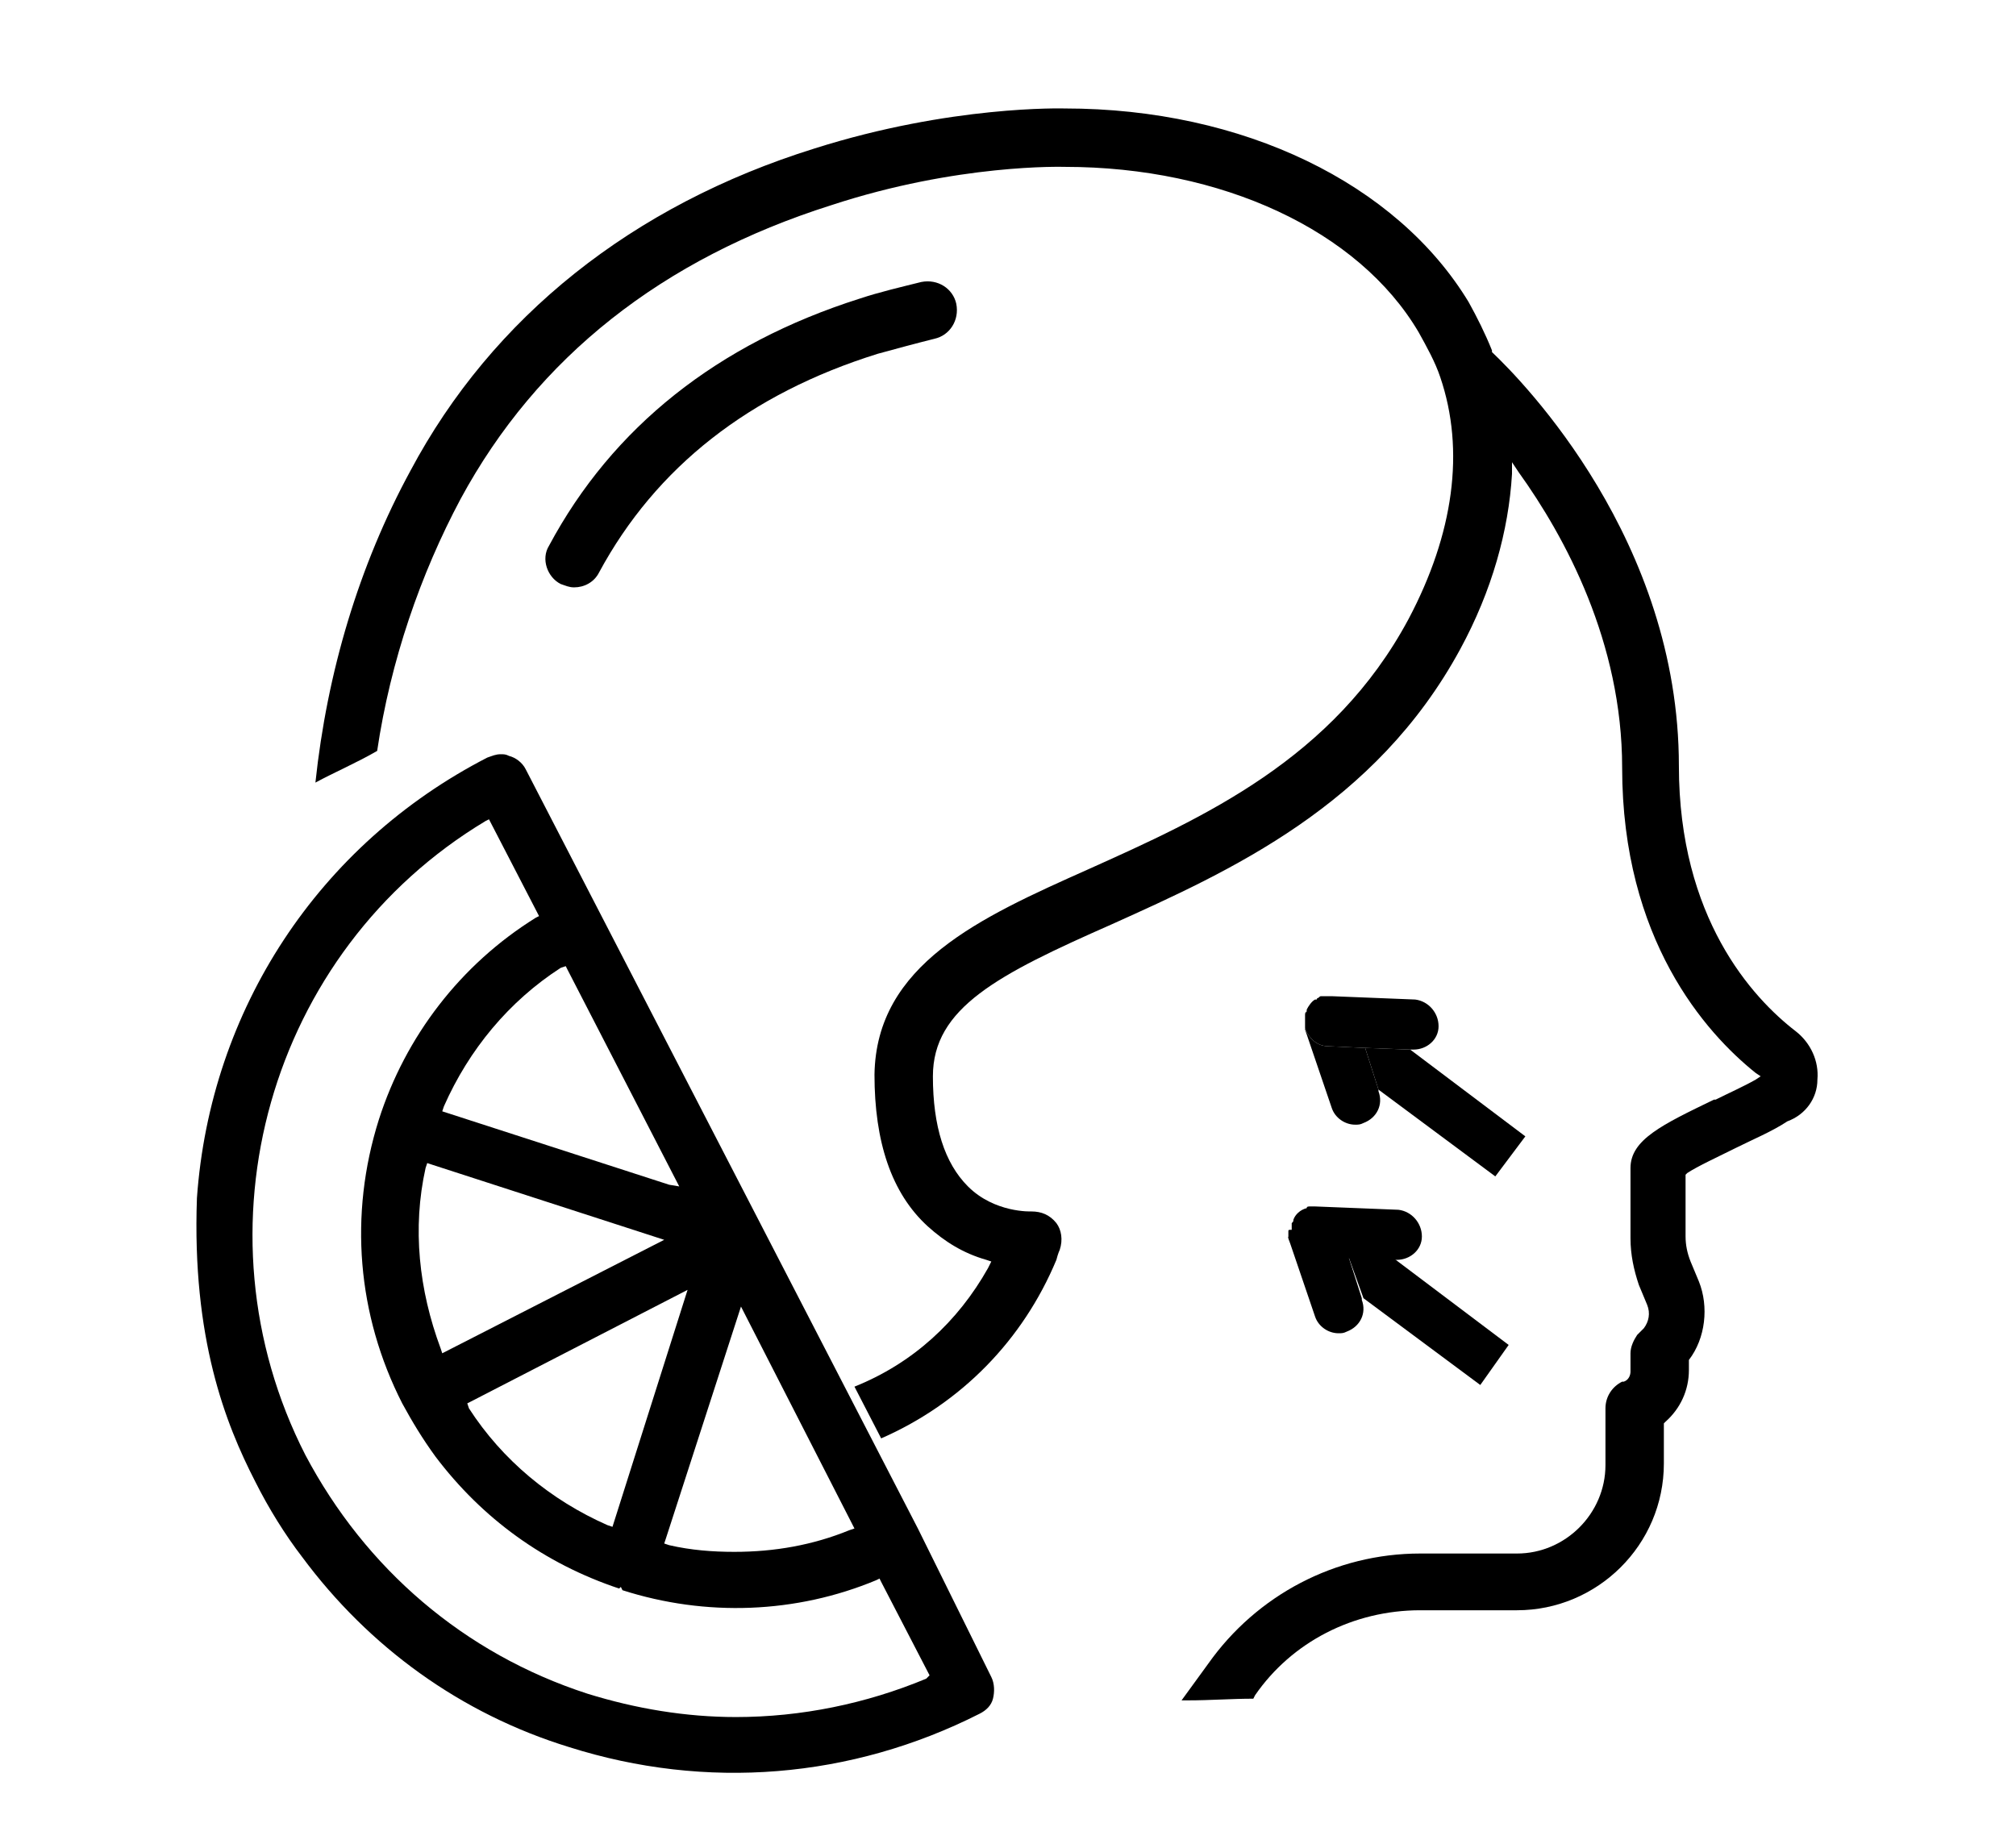 <?xml version="1.0" encoding="utf-8"?>
<!-- Generator: Adobe Illustrator 21.0.2, SVG Export Plug-In . SVG Version: 6.00 Build 0)  -->
<svg version="1.1" id="Слой_1" xmlns="http://www.w3.org/2000/svg" xmlns:xlink="http://www.w3.org/1999/xlink" x="0px" y="0px"
	 viewBox="0 0 120.8 110.5" style="enable-background:new 0 0 120.8 110.5;" xml:space="preserve">
<style type="text/css">
	.st0{fill:none;}
</style>
<polygon class="st0" points="63.8,10.2 63.8,10.2 63.8,10.2 "/>
<path class="st0" d="M36.4,91l4.1-12.9l-12,6.2C30.5,87.2,33.2,89.5,36.4,91z"/>
<path class="st0" d="M52.6,95.1c-4.9,2-10.4,2.2-15.4,0.6l0,0c0,0,0,0,0,0c-4.5-1.5-8.4-4.2-11.2-8c-0.8-1-1.4-2.1-2-3.2
	C21.1,79,20.6,72.8,22.4,67c1.6-5.1,5-9.4,9.5-12.2l-2.7-5.2C16.5,57.4,11.9,73.8,18.7,87c3.5,6.8,9.4,11.8,16.6,14.1h0
	c6.5,2.1,13.6,1.8,19.9-0.9L52.6,95.1z"/>
<path class="st0" d="M40,70.5l-6.2-12c-3,1.9-5.3,4.7-6.7,7.9L40,70.5z"/>
<path class="st0" d="M26.7,80.6l12-6.2l-12.9-4.1C25.1,73.7,25.4,77.3,26.7,80.6z"/>
<path class="st0" d="M50.7,91.4l-6.2-12l-4.1,12.9C43.8,92.9,47.4,92.6,50.7,91.4z"/>
<path class="st0" d="M33.8,58.3c-3.1,2-5.5,4.8-6.9,8.2l13.3,4.3L33.8,58.3z"/>
<path class="st0" d="M26.6,80.8L39,74.4l-13.3-4.3l0,0C25,73.7,25.3,77.4,26.6,80.8z"/>
<path class="st0" d="M37.2,95.5L37.2,95.5L37.2,95.5l-0.1,0c-4.5-1.5-8.4-4.2-11.1-8c-0.8-1-1.4-2.1-2-3.2
	c-2.8-5.4-3.3-11.5-1.4-17.2c1.6-5.1,5-9.4,9.5-12.2l-2.8-5.4c-12.9,7.7-17.6,24.3-10.7,37.6c3.5,6.8,9.4,11.8,16.7,14.2
	c2.9,0.9,5.8,1.4,8.8,1.4c3.9,0,7.7-0.8,11.3-2.3l-2.8-5.4C47.7,96.9,42.3,97.1,37.2,95.5z"/>
<path class="st0" d="M40.2,92.3c1.3,0.3,2.6,0.4,3.9,0.4c2.3,0,4.6-0.4,6.8-1.3h0L44.5,79L40.2,92.3z"/>
<path class="st0" d="M36.5,91.2l4.3-13.3l-12.4,6.4h0C30.3,87.3,33.1,89.7,36.5,91.2z"/>
<path d="M108.9,64.7c0.1-1.1-0.4-2.2-1.3-2.9c-2.6-2-7-6.8-7-15.9c0-13.5-9.3-23-11.2-24.8l0-0.1c-0.4-1-0.9-2-1.4-2.9
	C83.7,11,74.5,6.5,63.8,6.5c-0.1,0-6.8-0.2-15,2.4C37.9,12.3,29.5,19,24.6,28.2c-3.1,5.7-5,12.1-5.7,18.7c1.1-0.6,2.5-1.2,3.7-1.9
	c0.8-5.4,2.6-10.6,5-15.1c4.6-8.5,12.1-14.4,22.2-17.6C57.4,9.8,63.7,10,63.8,10l0,0c9.4,0,17.6,3.8,21.2,9.9c0.5,0.9,1,1.8,1.3,2.7
	l0,0c1.5,4.4,0.8,9.4-1.9,14.5c-4.5,8.4-12.3,11.9-19.2,15c-6.5,2.9-12.7,5.7-12.8,12.3c0,4,1,7.1,3.2,9.1c1,0.9,2.1,1.6,3.5,2
	l0.3,0.1L59.2,76c-1.8,3.2-4.5,5.7-8,7.1l1.6,3.1c4.8-2.1,8.5-5.9,10.5-10.7c0.1-0.4,0.2-0.6,0.2-0.6c0.2-0.6,0.1-1.2-0.2-1.6
	c-0.4-0.5-0.9-0.7-1.5-0.7c0,0-2.2,0.1-3.8-1.5c-1.4-1.4-2.1-3.6-2.1-6.6c0-4.1,3.9-6.1,10.7-9.1c7.1-3.2,15.8-7.1,20.9-16.5
	c1.9-3.5,2.9-7.1,3.1-10.5l0-0.7l0.4,0.6c2.8,3.9,6.2,10.2,6.2,17.7c0,10.3,5,15.9,8,18.3l0.3,0.2l-0.3,0.2
	c-0.7,0.4-1.6,0.8-2.4,1.2l-0.1,0c-3.1,1.5-5,2.4-5,4.1v4.2c0,1,0.2,1.9,0.5,2.8l0.5,1.2c0.2,0.5,0.1,1-0.2,1.4L98.1,80
	c-0.2,0.3-0.4,0.7-0.4,1.1v1.1c0,0.2-0.1,0.5-0.4,0.6l-0.1,0c-0.6,0.3-1,0.9-1,1.6v3.4c0,2.9-2.4,5.3-5.3,5.3h-5.8
	c-5.1,0-9.8,2.5-12.7,6.6l-1.6,2.2l0.4,0c1.3,0,2.6-0.1,3.9-0.1l0.1-0.2c2.2-3.2,5.9-5.1,9.9-5.1h5.8c4.8,0,8.8-3.9,8.8-8.8v-2.4
	l0.1-0.1c0.9-0.8,1.4-1.9,1.4-3.1v-0.5l0-0.1c1-1.3,1.2-3.2,0.6-4.7l-0.5-1.2c-0.2-0.5-0.3-1-0.3-1.5v-3.7l0.1-0.1
	c0.6-0.4,1.9-1,2.9-1.5c1-0.5,2.2-1,3.1-1.6C108.2,66.8,108.9,65.8,108.9,64.7z"/>
<path d="M32.9,32.7c-0.5,0.8-0.1,1.9,0.7,2.3c0.3,0.1,0.5,0.2,0.8,0.2c0.6,0,1.2-0.3,1.5-0.9c3.4-6.3,9-10.7,16.7-13.1
	c1.1-0.3,2.2-0.6,3.4-0.9c0.9-0.2,1.5-1.1,1.3-2.1c-0.2-0.9-1.1-1.5-2.1-1.3c-1.2,0.3-2.5,0.6-3.7,1h0C43,20.6,36.7,25.6,32.9,32.7z
	"/>
<path d="M55,91.6L31.5,46.1c-0.2-0.4-0.6-0.7-1-0.8c-0.2-0.1-0.3-0.1-0.5-0.1c-0.3,0-0.5,0.1-0.8,0.2c-10.1,5.2-16.6,15.1-17.4,26.4
	c-0.3,8.4,1.7,13.5,3.5,17c0.8,1.6,1.8,3.2,2.8,4.5c4,5.4,9.5,9.4,16,11.4c8.2,2.6,16.9,1.9,24.6-2c0.4-0.2,0.7-0.5,0.8-0.9
	c0.1-0.4,0.1-0.9-0.1-1.3l0,0L55,91.6L55,91.6z M51.2,91.6l-0.3,0.1c-2.2,0.9-4.5,1.3-6.9,1.3c-1.3,0-2.6-0.1-3.9-0.4l-0.3-0.1
	l0.1-0.3l4.5-13.9L51.2,91.6z M36.7,91.5l-0.3-0.1c-3.4-1.5-6.3-3.9-8.3-7L28,84.1l0.2-0.1l13-6.7L36.7,91.5z M26.5,81.1l-0.1-0.3
	c-1.3-3.5-1.7-7.2-0.9-10.8l0.1-0.3l0.3,0.1l13.9,4.5L26.5,81.1z M33.9,57.9l0.1,0.2l6.7,13L40.1,71l-13.6-4.4l0.1-0.3
	c1.5-3.4,3.9-6.3,7-8.3L33.9,57.9z M55.5,100.6c-3.6,1.5-7.5,2.3-11.4,2.3c-3,0-6-0.5-8.9-1.4c-7.4-2.4-13.3-7.5-16.9-14.3
	c-6.9-13.5-2.2-30.2,10.8-38l0.2-0.1l3,5.8l-0.2,0.1c-4.5,2.8-7.8,7.1-9.4,12.1c-1.8,5.7-1.3,11.7,1.4,17c0.6,1.1,1.2,2.1,2,3.2
	c2.8,3.7,6.5,6.4,11,7.9l0.1-0.1l0.1,0.2c5,1.6,10.4,1.4,15.2-0.6l0.2-0.1l0.1,0.2l2.9,5.6L55.5,100.6z"/>
<polygon points="81.7,77.8 88.7,83 90.4,80.6 83.5,75.4 80.8,75.3 "/>
<path d="M78.2,72.3C78.2,72.3,78.2,72.3,78.2,72.3C78.2,72.3,78.2,72.3,78.2,72.3C78.2,72.3,78.2,72.3,78.2,72.3z"/>
<path d="M77.4,73.1C77.4,73.1,77.4,73,77.4,73.1C77.4,73,77.4,73.1,77.4,73.1z"/>
<path d="M78.5,72.2c0,0,0.1,0,0.1,0C78.6,72.2,78.5,72.2,78.5,72.2z"/>
<path d="M77.2,73.9c0-0.1,0-0.1,0-0.2C77.2,73.8,77.2,73.9,77.2,73.9z"/>
<path d="M77.3,73.3c0,0,0-0.1,0-0.1C77.3,73.3,77.3,73.3,77.3,73.3z"/>
<path d="M77.2,73.6c0-0.1,0-0.1,0-0.2C77.2,73.5,77.2,73.6,77.2,73.6z"/>
<path d="M78.6,75.2c-0.7,0-1.2-0.5-1.4-1.1c0,0,0,0.1,0,0.1l1.6,4.7c0.2,0.6,0.8,1,1.4,1c0.2,0,0.3,0,0.5-0.1
	c0.8-0.3,1.2-1.1,0.9-1.9l0-0.1l-0.8-2.5L78.6,75.2z"/>
<path d="M77.2,73.8c0,0.1,0,0.1,0,0.2c0,0.1,0,0.1,0,0.2c0.2,0.6,0.7,1.1,1.4,1.1l2.2,0.1l2.7,0.1l0.1,0c0,0,0,0,0.1,0
	c0.8,0,1.5-0.6,1.5-1.4c0-0.8-0.6-1.5-1.4-1.6l-5-0.2c-0.1,0-0.1,0-0.2,0c0,0-0.1,0-0.1,0c-0.1,0-0.2,0-0.2,0.1c0,0,0,0,0,0
	c-0.4,0.1-0.7,0.4-0.8,0.7c0,0,0,0,0,0c0,0.1,0,0.1-0.1,0.2c0,0,0,0.1,0,0.1c0,0,0,0.1,0,0.1c0,0.1,0,0.1,0,0.2c0,0,0,0,0,0
	C77.2,73.7,77.2,73.7,77.2,73.8z"/>
<polygon points="82.6,65.3 89.6,70.5 91.4,68.1 84.5,62.9 81.8,62.8 "/>
<path d="M78.9,59.9c0,0,0.1,0,0.1-0.1C79,59.9,78.9,59.9,78.9,59.9z"/>
<path d="M78.2,60.8c0-0.1,0-0.1,0.1-0.2C78.3,60.7,78.2,60.7,78.2,60.8z"/>
<path d="M79.2,59.8C79.2,59.8,79.2,59.8,79.2,59.8C79.2,59.8,79.2,59.8,79.2,59.8C79.2,59.8,79.2,59.8,79.2,59.8z"/>
<path d="M78.8,60c-0.2,0.2-0.4,0.4-0.5,0.6C78.4,60.3,78.6,60.1,78.8,60z"/>
<path d="M78.2,61.1c0-0.1,0-0.1,0-0.2C78.2,61,78.2,61,78.2,61.1z"/>
<path d="M79.5,59.7c0,0,0.1,0,0.1,0C79.5,59.7,79.5,59.7,79.5,59.7z"/>
<path d="M78.2,61.4c0-0.1,0-0.1,0-0.2C78.2,61.3,78.2,61.3,78.2,61.4z"/>
<path d="M79.6,62.7c-0.7,0-1.2-0.5-1.4-1.1c0,0,0,0.1,0,0.1l1.6,4.7c0.2,0.6,0.8,1,1.4,1c0.2,0,0.3,0,0.5-0.1
	c0.8-0.3,1.2-1.1,0.9-1.9l0-0.1l-0.8-2.5L79.6,62.7z"/>
<path d="M78.2,61.2c0,0.1,0,0.1,0,0.2c0,0.1,0,0.1,0,0.2c0.2,0.6,0.7,1.1,1.4,1.1l2.2,0.1l2.7,0.1l0.1,0c0,0,0,0,0.1,0
	c0.8,0,1.5-0.6,1.5-1.4c0-0.8-0.6-1.5-1.4-1.6l-5-0.2c-0.1,0-0.1,0-0.2,0c0,0-0.1,0-0.1,0c-0.1,0-0.1,0-0.2,0c0,0-0.1,0-0.1,0
	c-0.1,0-0.1,0-0.2,0.1c0,0-0.1,0-0.1,0.1c0,0,0,0-0.1,0c-0.2,0.1-0.4,0.4-0.5,0.6c0,0,0,0,0,0.1c0,0.1-0.1,0.1-0.1,0.2
	c0,0,0,0.1,0,0.1c0,0.1,0,0.1,0,0.2c0,0,0,0,0,0C78.2,61.2,78.2,61.2,78.2,61.2z"/>
</svg>
